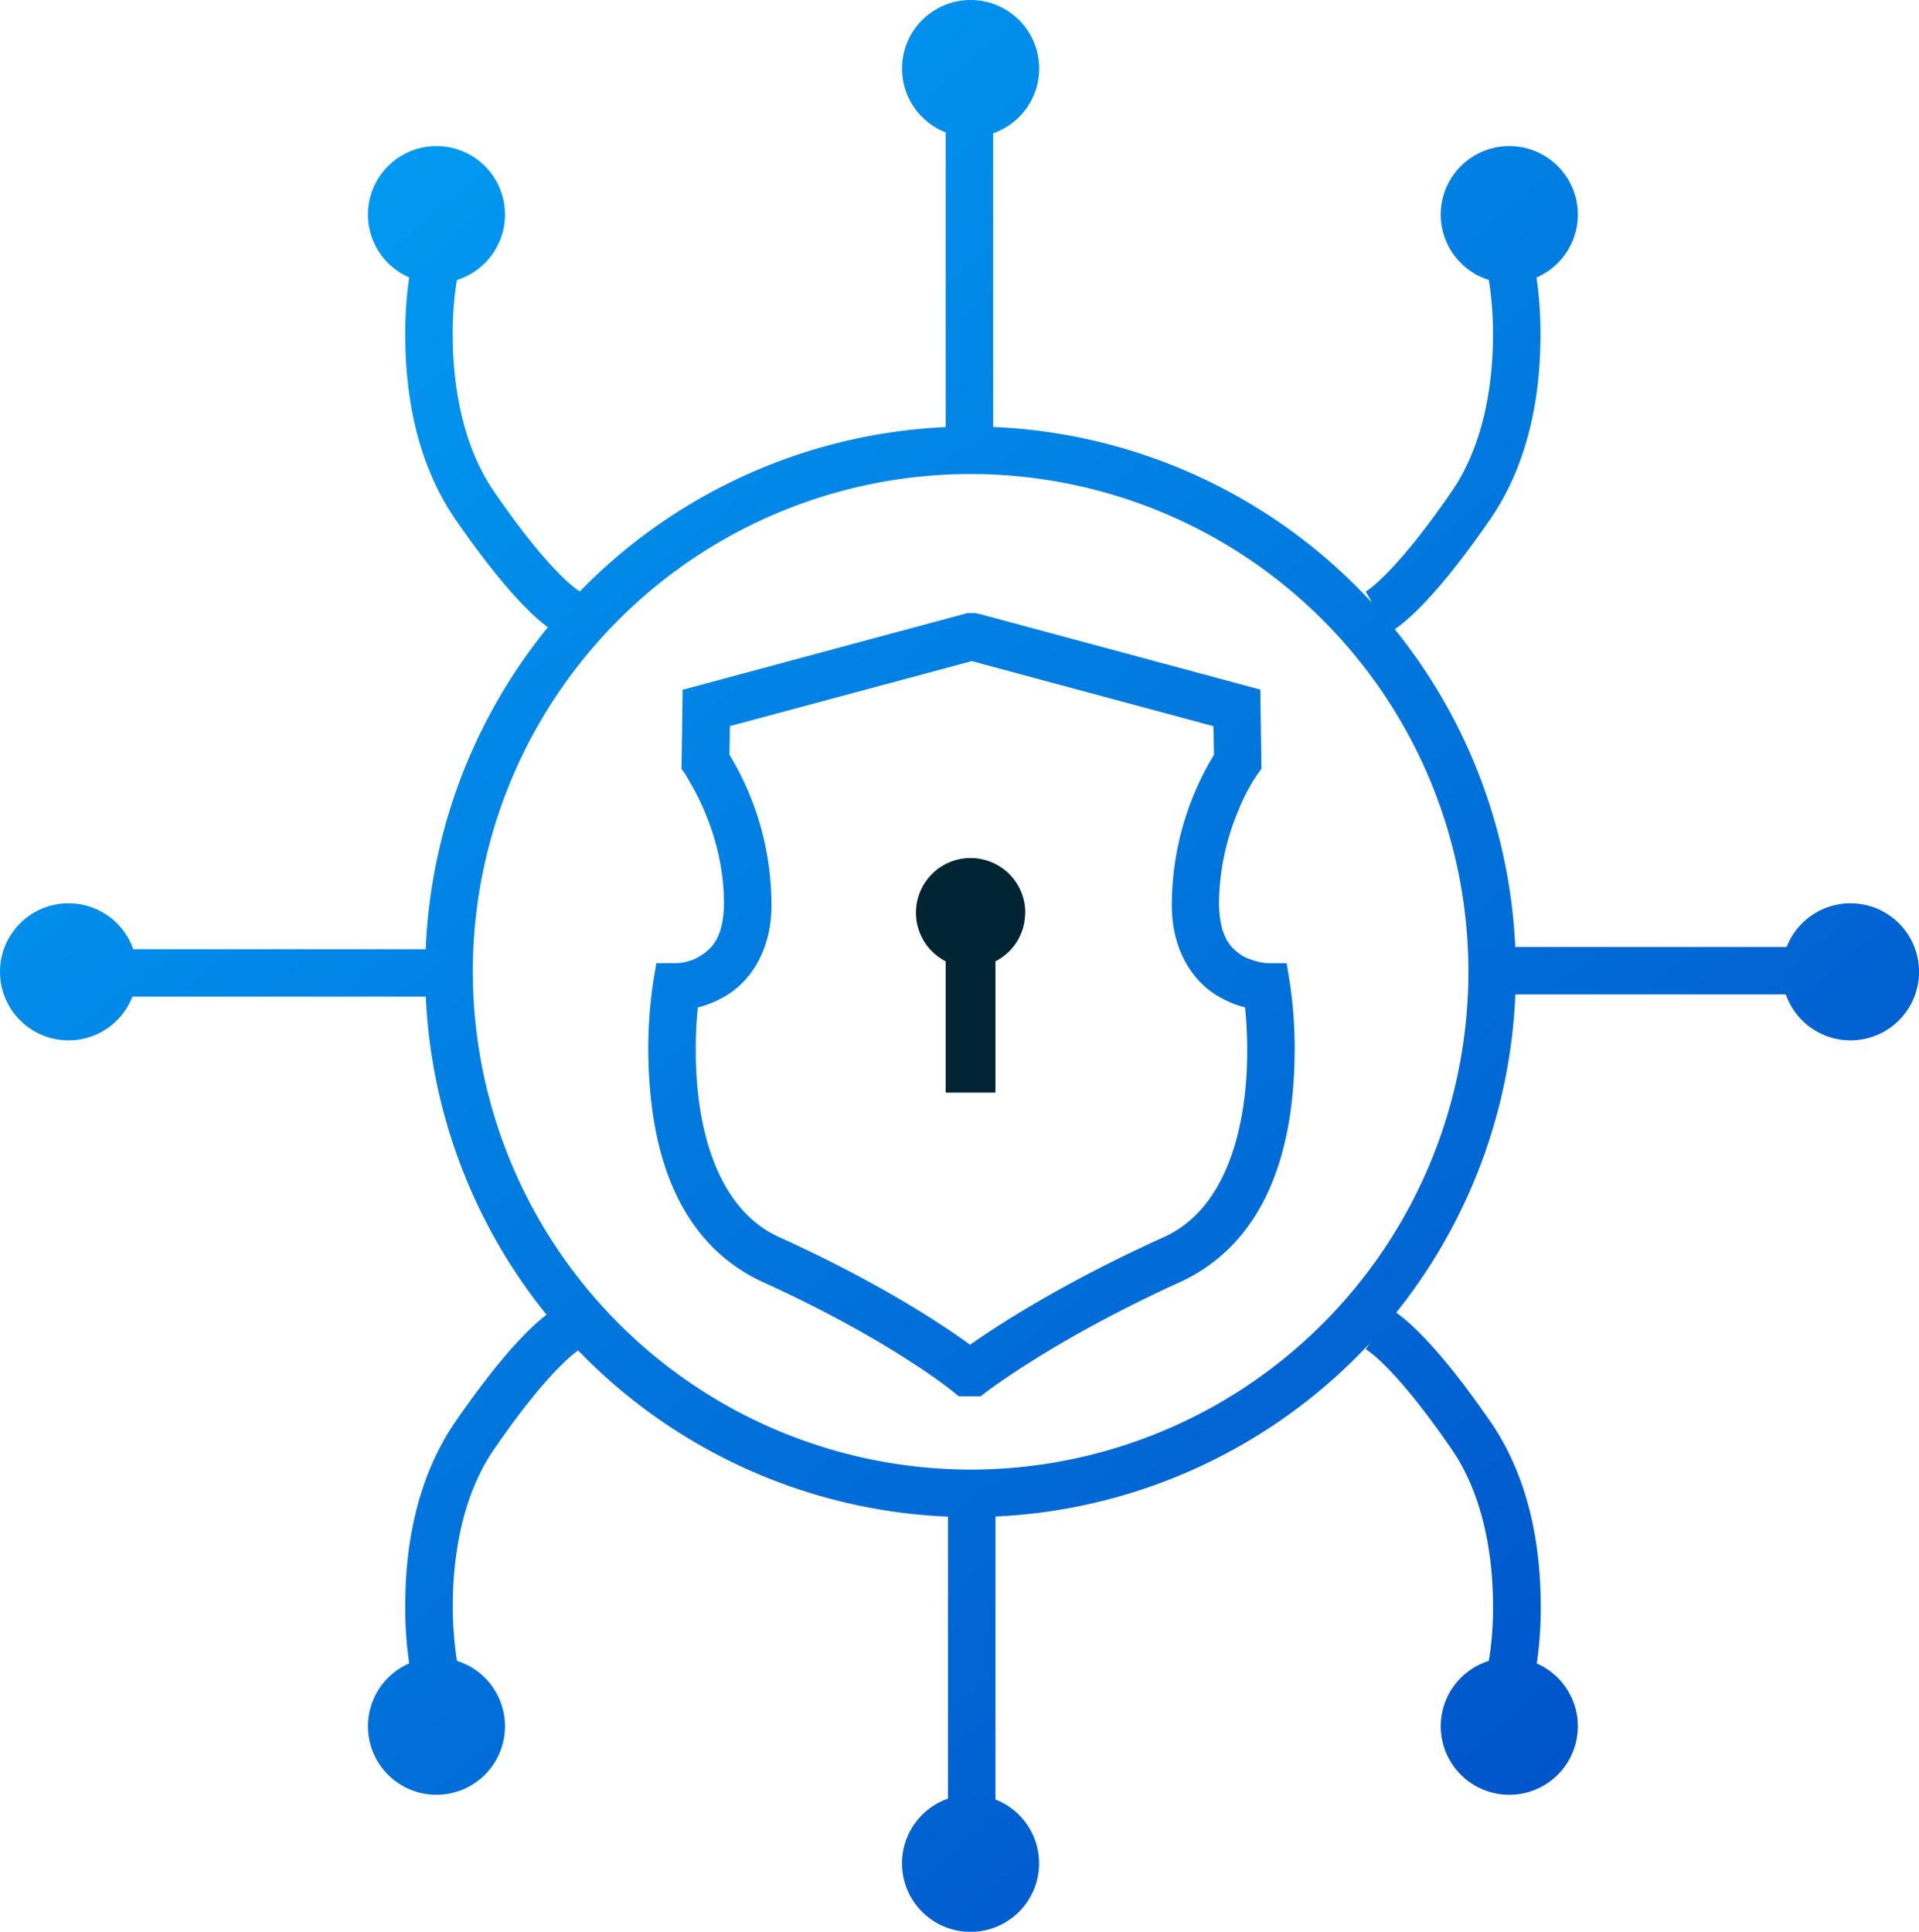 <svg id="Layer_1" data-name="Layer 1" xmlns="http://www.w3.org/2000/svg" xmlns:xlink="http://www.w3.org/1999/xlink" viewBox="0 0 323.38 325.54"><defs><style>.cls-1{fill:none;}.cls-2{fill:url(#linear-gradient);}.cls-3{fill:url(#linear-gradient-2);}.cls-4{fill:url(#linear-gradient-3);}.cls-5{fill:url(#linear-gradient-4);}.cls-6{fill:url(#linear-gradient-5);}.cls-7{clip-path:url(#clip-path);}.cls-8{fill:url(#linear-gradient-6);}.cls-9{clip-path:url(#clip-path-2);}.cls-10{fill:url(#linear-gradient-7);}.cls-11{clip-path:url(#clip-path-3);}.cls-12{fill:url(#linear-gradient-8);}.cls-13{clip-path:url(#clip-path-4);}.cls-14{fill:url(#linear-gradient-9);}.cls-15{fill:url(#linear-gradient-10);}.cls-16{fill:url(#linear-gradient-11);}.cls-17{fill:url(#linear-gradient-12);}.cls-18{fill:url(#linear-gradient-13);}.cls-19{fill:url(#linear-gradient-14);}.cls-20{clip-path:url(#clip-path-5);}.cls-21{fill:url(#linear-gradient-15);}.cls-22{clip-path:url(#clip-path-6);}.cls-23{fill:url(#linear-gradient-16);}.cls-24{clip-path:url(#clip-path-7);}.cls-25{fill:url(#linear-gradient-17);}.cls-26{clip-path:url(#clip-path-8);}.cls-27{fill:url(#linear-gradient-18);}.cls-28{fill:#002532;}</style><linearGradient id="linear-gradient" x1="-495" y1="1400.73" x2="-494" y2="1400.73" gradientTransform="matrix(319.48, 367.52, 367.52, -319.48, -356647.01, 629402.72)" gradientUnits="userSpaceOnUse"><stop offset="0" stop-color="#02a9fa"/><stop offset="1" stop-color="#0046c2"/></linearGradient><linearGradient id="linear-gradient-2" x1="-495" y1="1400.88" x2="-494" y2="1400.88" xlink:href="#linear-gradient"/><linearGradient id="linear-gradient-3" x1="-495" y1="1400.57" x2="-494" y2="1400.57" xlink:href="#linear-gradient"/><linearGradient id="linear-gradient-4" x1="-495" y1="1400.54" x2="-494" y2="1400.54" xlink:href="#linear-gradient"/><linearGradient id="linear-gradient-5" x1="-495" y1="1400.9" x2="-494" y2="1400.9" xlink:href="#linear-gradient"/><clipPath id="clip-path"><circle class="cls-1" cx="163.56" cy="11.55" r="11.55"/></clipPath><linearGradient id="linear-gradient-6" x1="-495" y1="1400.93" x2="-494" y2="1400.93" gradientTransform="matrix(0, 486.97, 486.97, 0, -682042.92, 240930.17)" xlink:href="#linear-gradient"/><clipPath id="clip-path-2"><path class="cls-1" d="M152,314a11.55,11.55,0,1,0,11.55-11.54A11.55,11.55,0,0,0,152,314"/></clipPath><linearGradient id="linear-gradient-7" x1="-495" y1="1400.52" x2="-494" y2="1400.52" gradientTransform="matrix(0, 486.97, 486.97, 0, -681844.56, 241004.18)" xlink:href="#linear-gradient"/><clipPath id="clip-path-3"><path class="cls-1" d="M300.29,163.77a11.55,11.55,0,1,0,11.55-11.55,11.55,11.55,0,0,0-11.55,11.55"/></clipPath><linearGradient id="linear-gradient-8" x1="-495" y1="1400.96" x2="-494" y2="1400.96" gradientTransform="matrix(0, 486.97, 486.97, 0, -681906.82, 240869.84)" xlink:href="#linear-gradient"/><clipPath id="clip-path-4"><path class="cls-1" d="M0,163.77a11.55,11.55,0,1,0,11.55-11.55A11.55,11.55,0,0,0,0,163.77"/></clipPath><linearGradient id="linear-gradient-9" x1="-495" y1="1400.49" x2="-494" y2="1400.49" gradientTransform="matrix(0, 486.97, 486.97, 0, -681980.47, 241066.86)" xlink:href="#linear-gradient"/><linearGradient id="linear-gradient-10" x1="-495" y1="1400.73" x2="-494" y2="1400.73" xlink:href="#linear-gradient"/><linearGradient id="linear-gradient-11" x1="-495" y1="1400.72" x2="-494" y2="1400.72" xlink:href="#linear-gradient"/><linearGradient id="linear-gradient-12" x1="-495" y1="1396.6" x2="-494" y2="1396.6" gradientTransform="matrix(319.48, 367.52, -367.52, 319.48, 671330.26, -264205.62)" xlink:href="#linear-gradient"/><linearGradient id="linear-gradient-13" x1="-495" y1="1396.11" x2="-494" y2="1396.11" gradientTransform="matrix(319.48, 367.52, -367.52, 319.48, 671330.26, -264205.62)" xlink:href="#linear-gradient"/><linearGradient id="linear-gradient-14" x1="-495" y1="1400.73" x2="-494" y2="1400.73" xlink:href="#linear-gradient"/><clipPath id="clip-path-5"><path class="cls-1" d="M62,36.16A11.55,11.55,0,1,0,73.55,24.61,11.55,11.55,0,0,0,62,36.16"/></clipPath><linearGradient id="linear-gradient-15" x1="-495" y1="1400.76" x2="-494" y2="1400.76" gradientTransform="matrix(0, 486.97, 486.97, 0, -682049, 240994.84)" xlink:href="#linear-gradient"/><clipPath id="clip-path-6"><path class="cls-1" d="M62,290.9a11.55,11.55,0,1,0,11.55-11.54A11.55,11.55,0,0,0,62,290.9"/></clipPath><linearGradient id="linear-gradient-16" x1="-495" y1="1396.67" x2="-494" y2="1396.67" gradientTransform="translate(680202.77 241057.69) rotate(90) scale(486.97)" xlink:href="#linear-gradient"/><clipPath id="clip-path-7"><path class="cls-1" d="M242.79,36.16a11.55,11.55,0,1,0,11.55-11.55,11.55,11.55,0,0,0-11.55,11.55"/></clipPath><linearGradient id="linear-gradient-17" x1="-495" y1="1396.04" x2="-494" y2="1396.04" gradientTransform="translate(680080.09 240876.33) rotate(90) scale(486.97)" xlink:href="#linear-gradient"/><clipPath id="clip-path-8"><path class="cls-1" d="M242.79,290.9a11.55,11.55,0,1,0,11.55-11.54,11.55,11.55,0,0,0-11.55,11.54"/></clipPath><linearGradient id="linear-gradient-18" x1="-495" y1="1400.7" x2="-494" y2="1400.7" gradientTransform="matrix(0, 486.97, 486.97, 0, -681837.43, 240938.97)" xlink:href="#linear-gradient"/></defs><title>Artboard 1</title><path class="cls-2" d="M163.56,251.66v-4a83.89,83.89,0,1,0-83.89-83.89,84,84,0,0,0,83.89,83.89v8a91.89,91.89,0,1,1,91.88-91.89,91.89,91.89,0,0,1-91.88,91.89Z"/><polyline class="cls-3" points="167.36 18.16 167.36 75.38 159.36 75.38 159.36 18.16"/><polyline class="cls-4" points="159.75 307.38 159.75 250.16 167.75 250.16 167.75 307.38"/><polyline class="cls-5" points="18.16 159.96 75.38 159.96 75.38 167.96 18.16 167.96"/><polyline class="cls-6" points="305.22 167.58 248 167.58 248 159.58 305.22 159.58"/><g class="cls-7"><rect class="cls-8" x="147.27" y="-4.74" width="32.58" height="32.58" transform="translate(32.54 110.14) rotate(-41)"/></g><g class="cls-9"><rect class="cls-10" x="147.27" y="297.71" width="32.58" height="32.58" transform="translate(-165.88 184.32) rotate(-41)"/></g><g class="cls-11"><rect class="cls-12" x="295.55" y="147.48" width="32.58" height="32.58" transform="translate(-30.95 244.75) rotate(-41)"/></g><g class="cls-13"><rect class="cls-14" x="-4.74" y="147.48" width="32.58" height="32.58" transform="translate(-104.61 47.75) rotate(-41)"/></g><path class="cls-15" d="M163.9,107.28l1-3.86,47.48,12.79.19,13.33-.76,1.07a31.58,31.58,0,0,0-3.14,6,41.09,41.09,0,0,0-3.25,15.7c.12,5.85,2.09,7.54,4,8.8a11.5,11.5,0,0,0,4,1.2h3.39l.56,3.35a76.21,76.21,0,0,1,.8,11.38c-.06,11.79-2.33,31-19.09,38.91-21.66,9.85-32.7,18.56-32.76,18.52l-1.08.84h-3.67l-1.1-.9s-10.49-8.62-32.13-18.46c-16.76-7.89-19-27.12-19.09-38.91a76.21,76.21,0,0,1,.8-11.38l.56-3.35H114a8.3,8.3,0,0,0,4-1.2c1.93-1.26,3.9-3,4-8.8,0-12.61-6.53-21.55-6.39-21.67l-.76-1.07.19-13.33,48-12.93h1.36l.51.14-1,3.86v4h-.3v-4l1,3.87L123,122.36l-.09,6-4-.06,3.26-2.32A48.83,48.83,0,0,1,130,152.28c.12,8.16-3.91,13.47-8,15.71a17,17,0,0,1-8,2.29v-4l3.95.66a65.34,65.34,0,0,0-.7,10.07c-.05,11.1,2.7,26.58,14.4,31.63,22.37,10.17,33.66,19.36,33.88,19.55L163,231.28v-4h.86v4l-2.45-3.15c.2-.16,12-9.33,34.36-19.49,11.7-5,14.45-20.53,14.4-31.63a70.32,70.32,0,0,0-.7-10.07l4-.66v4a16.89,16.89,0,0,1-8-2.29c-4.08-2.24-8.11-7.55-8-15.71A48.83,48.83,0,0,1,205.33,126l3.26,2.32-4,.06-.09-6-41.64-11.21,1-3.87v0Z"/><path class="cls-16" d="M71.17,42.77h6.61l-.84,4.7a54.87,54.87,0,0,0-.65,9.06c0,7.53,1.34,18.19,7,26.36,5.38,7.84,9.23,12.17,11.6,14.45a22.56,22.56,0,0,0,2.44,2.09l.39.25-.8,1.42.63-1.5.17.08-.8,1.42.63-1.5L94.44,107c-1.18-.54-6.49-3.23-17.74-19.54-7.07-10.35-8.39-22.5-8.41-30.89a64.41,64.41,0,0,1,.77-10.46l3.94.7v4H71.17v-8Z"/><path class="cls-17" d="M71.17,276.29H73v4l-3.94.7a64.41,64.41,0,0,1-.77-10.46c0-8.39,1.34-20.54,8.41-30.89,11.25-16.31,16.56-19,17.74-19.54l3.12,7.36-.63-1.5.8,1.42-.17.08-.63-1.5.8,1.42c-.26.13-5,3.07-14.43,16.79-5.67,8.17-7,18.83-7,26.36a60.9,60.9,0,0,0,.65,9.06l.84,4.7H71.17v-8Z"/><path class="cls-18" d="M256.71,50.77h-1.83v-4l3.94-.7a64.41,64.41,0,0,1,.77,10.46c0,8.39-1.34,20.54-8.41,30.89-11.25,16.31-16.56,19-17.73,19.54l-3.13-7.36.63,1.5-.8-1.42.17-.08.63,1.5-.8-1.42c.27-.13,5-3.07,14.44-16.79,5.66-8.17,7-18.83,7-26.36a59.27,59.27,0,0,0-.65-9.06l-.84-4.7h6.61v8Z"/><path class="cls-19" d="M256.71,284.29H250.1l.84-4.7a54.87,54.87,0,0,0,.65-9.06c0-7.53-1.34-18.19-7-26.36-5.39-7.84-9.24-12.17-11.61-14.45a21.6,21.6,0,0,0-2.44-2.09l-.39-.25L231,226l-.63,1.5-.17-.08L231,226l-.63,1.5,3.13-7.36c1.17.54,6.48,3.23,17.73,19.54,7.07,10.35,8.39,22.5,8.41,30.89a64.41,64.41,0,0,1-.77,10.46l-3.94-.7v-4h1.83v8Z"/><g class="cls-20"><rect class="cls-21" x="57.26" y="19.87" width="32.58" height="32.58" transform="translate(-5.68 57.12) rotate(-41)"/></g><g class="cls-22"><rect class="cls-23" x="57.26" y="274.61" width="32.58" height="32.58" transform="translate(-172.81 119.61) rotate(-41)"/></g><g class="cls-24"><rect class="cls-25" x="238.05" y="19.87" width="32.58" height="32.58" transform="translate(38.66 175.73) rotate(-41)"/></g><g class="cls-26"><rect class="cls-27" x="238.05" y="274.61" width="32.58" height="32.58" transform="translate(-128.46 238.21) rotate(-41)"/></g><path class="cls-28" d="M172.77,153.87A9.21,9.21,0,1,0,159.36,162v22.13h8.39V162a9.16,9.16,0,0,0,5-8.15"/></svg>